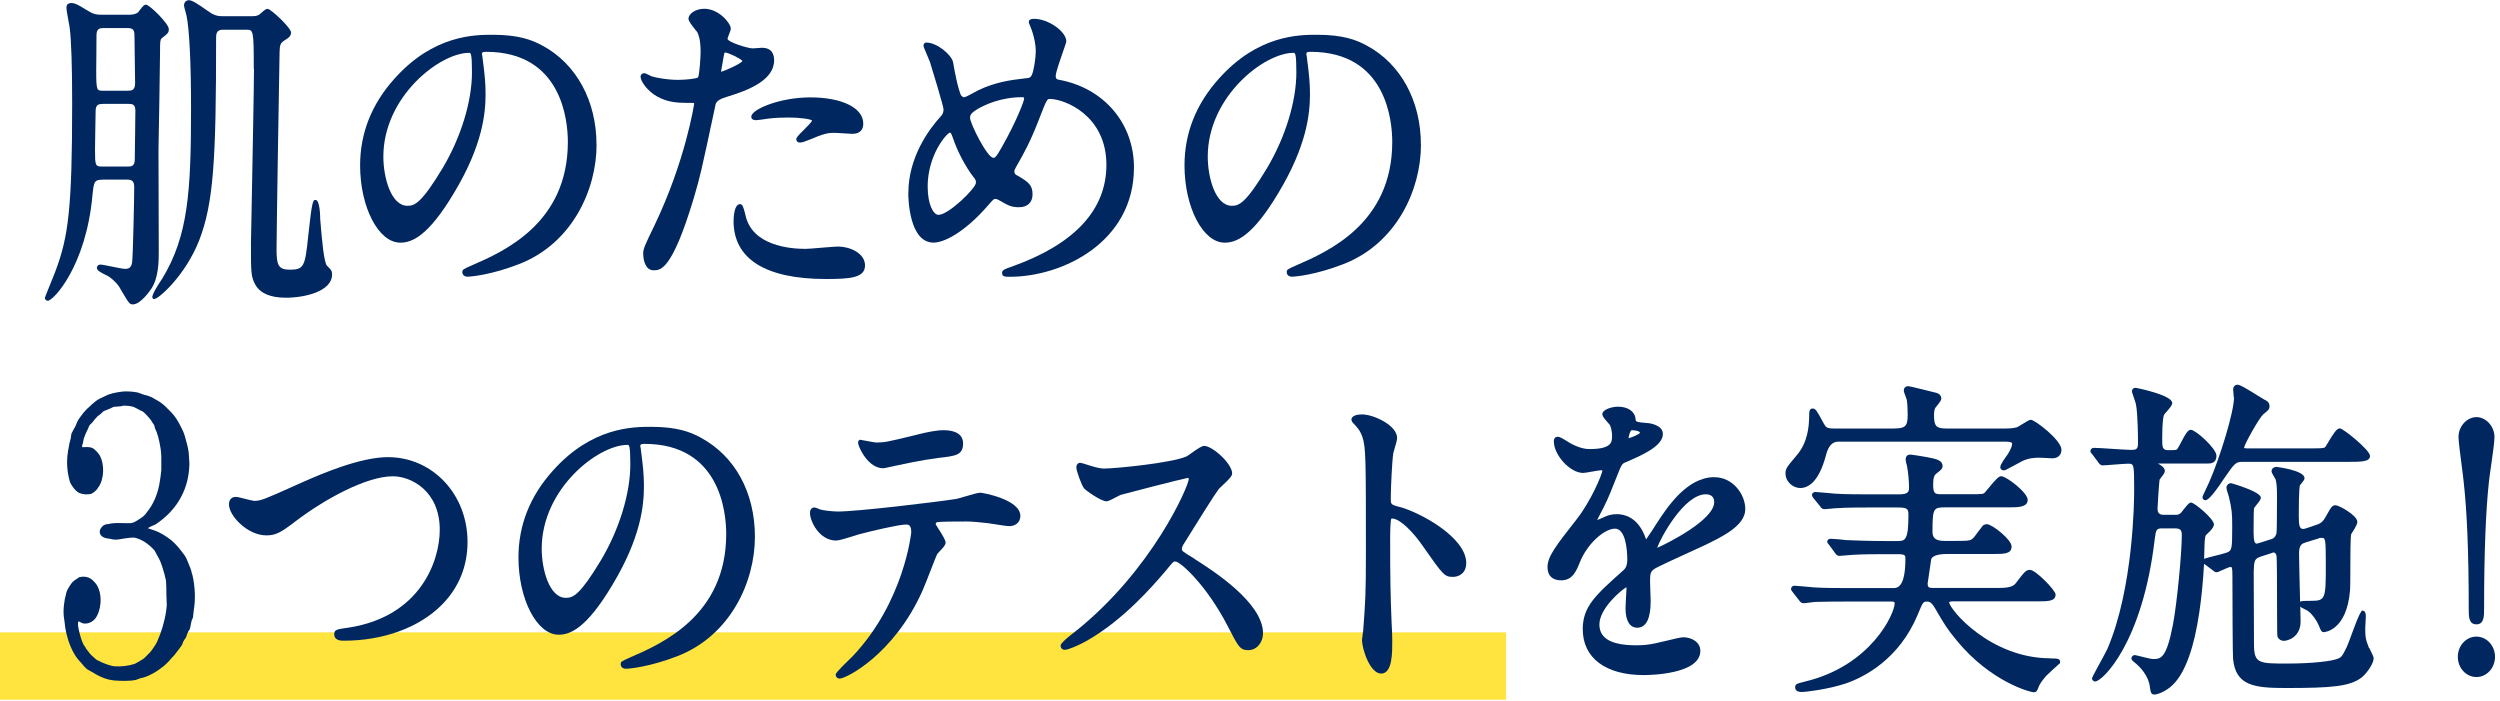 <svg width="371" height="104" viewBox="0 0 371 104" fill="none" xmlns="http://www.w3.org/2000/svg">
<path d="M223.5 93.84H0V103.84H223.5V93.84Z" fill="#FFE33F"/>
<path d="M15.3 26.653H18.9C19.64 26.653 19.92 26.953 19.92 27.763C19.92 29.133 19.74 38.093 19.6 38.983C19.49 39.493 19.33 39.903 18.58 39.903C18.28 39.903 17.17 39.683 16.36 39.513C15.47 39.333 15.09 39.263 14.94 39.263C14.56 39.263 14.38 39.503 14.38 39.743C14.38 40.113 14.79 40.363 15.77 40.843C15.93 40.923 16.05 40.973 16.1 41.003C17.28 41.853 17.71 42.523 17.99 43.083L18.23 43.483C19.12 44.983 19.24 45.173 19.72 45.173C20.82 45.173 22.16 43.283 22.42 42.903C23.56 41.243 23.56 38.683 23.56 37.313V37.173C23.56 35.953 23.55 32.593 23.54 29.313C23.53 26.213 23.52 23.203 23.52 22.173C23.56 19.993 23.75 9.743 23.75 7.713C23.75 6.323 23.76 5.913 23.98 5.693C24.95 4.933 25.05 4.853 25.05 4.293C25.05 3.533 22.2 0.693 21.66 0.693C21.38 0.693 21.16 0.953 20.72 1.533C20.61 1.673 20.52 1.803 20.48 1.843C20.08 2.123 19.67 2.183 19.18 2.183H15.06C14.56 2.183 13.99 2.183 13.19 1.683L12.63 1.353C11.55 0.693 11.14 0.453 10.59 0.453C9.98 0.453 9.86 0.823 9.86 1.133C9.86 1.443 10.01 2.253 10.19 3.273C10.27 3.693 10.34 4.053 10.35 4.203C10.58 5.973 10.71 9.913 10.71 15.293C10.71 31.063 10.13 35.153 8.25 40.183C8.12 40.553 7.59 41.843 7.21 42.783C6.843 43.676 6.66 44.15 6.66 44.203C6.66 44.433 6.85 44.633 7.08 44.633C7.96 44.633 12.76 39.433 13.71 29.073C13.93 26.933 13.96 26.663 15.31 26.663L15.3 26.653ZM19.04 13.463H15.3C14.36 13.463 14.28 13.463 14.28 10.473C14.28 10.113 14.29 9.073 14.3 7.993C14.31 6.843 14.32 5.663 14.32 5.223C14.32 4.253 14.8 4.163 15.34 4.163H18.94C19.92 4.163 19.96 4.623 19.96 5.563C19.96 6.013 19.98 7.353 20 8.743C20.02 10.233 20.05 11.783 20.05 12.343C20.05 13.453 19.46 13.453 19.03 13.453L19.04 13.463ZM15.25 15.413H19.03C19.65 15.413 20.09 15.483 20.09 16.423C20.09 16.933 20.07 18.393 20.05 19.893C20.03 21.463 20 23.073 20 23.653C20 24.713 19.43 24.713 18.98 24.713H15.16C14.15 24.713 14.1 24.573 14.1 22.223C14.1 21.813 14.12 20.633 14.14 19.433C14.16 18.193 14.19 16.933 14.19 16.483C14.19 15.503 14.67 15.423 15.25 15.423V15.413Z" fill="#002760"/>
<path d="M37.69 10.181C37.69 12.791 37.49 22.771 37.37 29.371C37.3 32.951 37.24 35.771 37.24 36.171C37.24 40.501 37.24 41.061 37.91 42.281C38.64 43.541 40.15 44.181 42.43 44.181C45.19 44.181 49.28 43.261 49.28 40.731C49.28 40.191 49.13 40.031 48.68 39.591L48.54 39.451C48.06 39.001 47.76 35.391 47.54 32.751L47.52 32.571C47.52 32.271 47.5 29.671 46.83 29.671C46.46 29.671 46.31 29.671 45.74 35.021C45.28 39.451 45.14 40.021 43.05 40.021C41.29 40.021 41.04 39.361 41.04 36.941C41.04 34.721 41.44 9.731 41.49 7.721C41.53 6.751 41.55 6.421 42.22 5.991C42.87 5.611 43.19 5.331 43.19 4.811C43.19 4.131 40.19 1.311 39.71 1.311C39.49 1.311 39.25 1.481 38.66 2.011C38.58 2.091 38.51 2.141 38.49 2.161C38.12 2.401 37.74 2.401 37.41 2.401H33.04C32.55 2.401 32.14 2.401 31.4 2.001C31.28 1.931 31.01 1.751 30.69 1.521C29.28 0.531 28.48 0.031 28.05 0.031C27.62 0.031 27.31 0.331 27.31 0.811C27.31 0.961 27.38 1.231 27.54 1.791C27.6 2.011 27.66 2.221 27.68 2.321C28.1 4.311 28.35 9.301 28.35 16.011C28.35 28.451 27.93 35.001 24.09 41.321C23.81 41.731 22.42 43.811 22.62 44.181L22.72 44.361H22.92C23.54 44.361 27.47 40.921 29.53 35.741C31.72 30.131 32.07 23.621 32.07 5.571C32.07 4.881 32.24 4.411 33.09 4.411H36.55C37.6 4.411 37.66 4.411 37.66 10.221L37.69 10.181Z" fill="#002760"/>
<path d="M88.52 21.47C88.52 14.97 85.53 9.48 80.52 6.78C78.98 5.94 77.02 5.16 73.12 5.16C70.49 5.16 64.33 5.16 58.52 11.7C55.15 15.45 53.44 19.77 53.44 24.54C53.44 30.76 56.17 36.01 59.4 36.01C61.06 36.01 63.48 35.17 67.38 28.62C71.58 21.64 72.06 16.9 72.06 13.95C72.06 12.2 71.89 10.85 71.73 9.55C71.69 9.22 71.65 8.89 71.61 8.6C71.61 8.45 71.58 8.32 71.55 8.21C71.54 8.15 71.52 8.08 71.52 8.05C71.52 7.85 71.52 7.69 72.14 7.69C83.4 7.69 84.27 17.93 84.27 21.07C84.27 33.2 74.65 37.37 70.02 39.38C68.77 39.93 68.61 40 68.61 40.38C68.61 40.79 68.92 41.06 69.39 41.06C69.98 41.06 73.02 40.75 76.98 39.21C84.96 36.14 88.53 28.09 88.53 21.48L88.52 21.47ZM70.04 10.73C70.04 15.05 68.41 20.37 65.68 24.96C62.55 30.14 61.55 30.54 60.47 30.54C58 30.54 56.89 26.28 56.89 23.25C56.89 14.35 65.26 7.84 69.61 7.84C69.85 7.84 70.04 7.84 70.04 10.73Z" fill="#002760"/>
<path d="M97.551 14.331C99.011 15.161 100.541 15.261 101.721 15.261C102.391 15.261 102.921 15.261 103.001 15.301C103.001 15.301 103.011 15.331 103.011 15.391C103.011 15.471 101.741 23.831 97.1 33.501C95.71 36.361 95.451 36.921 95.451 37.601C95.451 38.761 95.85 40.111 97.001 40.111C98.02 40.111 99.721 40.111 102.901 29.581L102.991 29.271C103.861 26.321 103.971 25.941 106.191 15.501C106.284 15.041 106.837 14.664 107.851 14.371C111.121 13.391 114.881 11.881 114.881 8.951C114.881 8.101 114.571 7.091 113.071 7.091C112.951 7.091 112.601 7.121 112.281 7.141C112.011 7.161 111.761 7.181 111.681 7.181C111.031 7.181 107.961 6.261 107.961 5.741C107.961 5.651 108.101 5.331 108.181 5.111C108.351 4.681 108.451 4.431 108.451 4.251C108.451 3.441 106.661 1.301 104.521 1.301C103.171 1.301 102.171 2.081 102.171 2.771C102.171 3.101 102.551 3.621 103.281 4.531C103.381 4.651 103.451 4.741 103.471 4.761C103.661 5.101 103.971 5.931 103.971 7.671C103.971 8.431 103.801 11.161 103.581 11.491C103.351 11.681 101.751 11.851 100.611 11.851C99.081 11.851 97.321 11.541 96.691 11.321C96.631 11.301 96.501 11.231 96.361 11.161C95.951 10.951 95.74 10.861 95.57 10.861C95.361 10.861 95.061 11.041 95.061 11.391C95.061 12.031 96.04 13.511 97.57 14.351L97.551 14.331ZM107.011 10.661C107.011 10.591 107.031 10.511 107.031 10.441C107.161 9.771 107.211 9.421 107.271 9.071C107.311 8.811 107.361 8.531 107.441 8.111C107.491 7.841 107.541 7.791 107.611 7.791C108.021 7.791 109.891 8.671 110.191 9.051C109.891 9.481 107.731 10.441 107.011 10.661Z" fill="#002760"/>
<path d="M111.6 16.983C111.44 17.243 111.49 17.453 111.54 17.543C111.66 17.803 112 17.833 112.25 17.833C112.47 17.833 113.55 17.673 113.78 17.633C114.96 17.463 116.29 17.443 116.97 17.443C118.96 17.443 120.36 17.703 120.51 17.883C120.46 18.113 119.67 18.903 119.24 19.323C118.39 20.173 118.17 20.413 118.17 20.673C118.17 20.753 118.2 21.153 118.73 21.153C119.07 21.153 119.44 21.003 120.33 20.653L120.75 20.483C122.53 19.713 123.16 19.713 123.95 19.713C124.12 19.713 124.62 19.753 125.12 19.783C125.68 19.823 126.25 19.863 126.47 19.863C127.82 19.863 128.11 19.033 128.11 18.343C128.11 16.013 124.96 14.453 120.26 14.453C116.01 14.453 112.23 15.973 111.61 16.983H111.6Z" fill="#002760"/>
<path d="M124.44 36.583C124.07 36.583 123.08 36.663 122.02 36.753C120.98 36.843 119.91 36.933 119.53 36.933C117.18 36.933 111.61 36.443 110.63 31.943L110.59 31.773C110.31 30.653 110.17 30.293 109.82 30.293C108.89 30.293 108.86 32.543 108.86 32.803C108.86 38.423 113.6 41.403 122.55 41.403C126.07 41.403 128.37 41.263 128.37 39.393C128.37 37.523 126.02 36.593 124.44 36.593V36.583Z" fill="#002760"/>
<path d="M134.79 28.643C134.79 29.393 134.9 36.003 138.54 36.003C140.07 36.003 143.11 34.543 146.66 30.443C147.46 29.523 147.47 29.523 147.76 29.523C147.9 29.523 147.91 29.523 148.31 29.743L148.54 29.863C149.59 30.493 150.13 30.753 151.23 30.753C152.48 30.753 153.23 30.033 153.23 28.843C153.23 27.483 152.63 27.003 151.02 26.073C150.72 25.933 150.53 25.813 150.53 25.433C150.53 25.313 150.55 25.223 150.75 24.843C152.06 22.533 152.85 21.143 154.16 17.783L154.28 17.473C155.3 14.843 155.38 14.683 155.79 14.683C157.94 14.683 164.19 17.083 164.19 24.453C164.19 31.143 159.49 36.213 150.24 39.533C149.08 39.923 148.71 40.073 148.71 40.493C148.71 41.073 149.13 41.073 149.9 41.073C157.53 41.073 168.28 36.043 168.28 24.853C168.28 18.323 163.85 13.103 157.24 11.853C156.89 11.803 156.67 11.743 156.67 11.243C156.67 10.743 157.43 8.583 157.83 7.433C158.2 6.383 158.24 6.253 158.24 6.143C158.24 4.673 155.56 2.793 153.45 2.793C152.81 2.793 152.67 3.053 152.67 3.273C152.67 3.383 152.72 3.493 152.79 3.653C153.62 5.563 153.71 7.073 153.71 7.633C153.71 8.603 153.4 10.613 153.11 11.153C152.95 11.483 152.71 11.613 152.24 11.613C149.84 11.883 147.64 12.203 145.12 13.423C145.04 13.463 144.87 13.553 144.66 13.673C144.29 13.873 143.32 14.413 143.1 14.433C142.87 14.433 142.67 14.253 142.58 14.063C142.56 14.023 142.1 13.103 141.44 9.253C141.22 8.113 139.02 6.313 137.47 6.313C137.31 6.313 137.05 6.413 137.05 6.793C137.05 6.913 137.1 7.063 137.6 8.223C137.78 8.653 137.96 9.053 138.01 9.213C138.33 10.203 139.99 15.723 140.02 16.193C140.02 16.663 139.9 16.973 139.61 17.263C137.81 19.243 134.8 23.353 134.8 28.673L134.79 28.643ZM137.66 27.753C137.66 23.003 140.44 19.823 140.97 19.673C141.15 19.673 141.34 20.253 141.47 20.633C141.99 22.193 143.18 24.663 144.58 26.423C144.77 26.683 144.83 26.763 144.83 27.113C144.83 27.913 140.79 31.883 139.27 31.883C138.5 31.883 137.67 30.303 137.67 27.763L137.66 27.753ZM143.96 17.463C143.96 16.973 144.23 16.723 145.01 16.213C146.15 15.543 148.54 14.423 151.68 14.423C151.92 14.423 151.98 14.453 151.98 14.673C151.94 15.013 151.02 17.663 148.69 21.803C147.78 23.413 147.66 23.413 147.4 23.413C146.51 23.413 143.95 18.313 143.95 17.453L143.96 17.463Z" fill="#002760"/>
<path d="M210.86 21.47C210.86 14.97 207.87 9.48 202.86 6.78C201.32 5.94 199.36 5.16 195.46 5.16C192.83 5.16 186.67 5.16 180.86 11.7C177.49 15.45 175.78 19.77 175.78 24.54C175.78 30.76 178.51 36.01 181.74 36.01C183.4 36.01 185.82 35.17 189.72 28.62C193.92 21.64 194.4 16.9 194.4 13.95C194.4 12.2 194.23 10.85 194.07 9.55C194.03 9.22 193.99 8.89 193.95 8.6C193.95 8.45 193.92 8.32 193.89 8.21C193.88 8.15 193.86 8.08 193.86 8.05C193.86 7.85 193.86 7.69 194.48 7.69C205.74 7.69 206.61 17.93 206.61 21.07C206.61 33.2 196.99 37.37 192.36 39.38C191.11 39.93 190.95 40 190.95 40.38C190.95 40.79 191.26 41.06 191.73 41.06C192.32 41.06 195.36 40.75 199.32 39.21C207.3 36.14 210.87 28.09 210.87 21.48L210.86 21.47ZM192.38 10.73C192.38 15.05 190.75 20.37 188.02 24.96C184.89 30.14 183.89 30.54 182.81 30.54C180.34 30.54 179.23 26.28 179.23 23.25C179.23 14.35 187.6 7.84 191.95 7.84C192.19 7.84 192.38 7.84 192.38 10.73Z" fill="#002760"/>
<path d="M28.42 84.821C28.31 84.461 28.19 84.091 28.03 83.771L27.96 83.591C27.8 83.181 27.62 82.711 27.34 82.341L27.28 82.261C26.72 81.511 26.18 80.811 25.41 80.161C24.68 79.611 23.87 79.041 22.87 78.701C22.71 78.631 22.54 78.581 22.37 78.531C22.21 78.481 22.06 78.441 21.92 78.381C22.17 78.211 22.46 78.091 22.77 77.961L23.11 77.811C24.82 76.651 26.06 75.311 26.9 73.701C27.68 72.201 28.05 70.711 28.11 68.851C28.11 68.681 28.09 68.511 28.08 68.341C28.07 68.191 28.05 68.041 28.05 67.891C28.05 66.951 27.81 66.071 27.57 65.241C27.44 64.671 27.25 64.131 27.02 63.691C26.67 62.981 26.3 62.241 25.81 61.641C25.55 61.311 25.29 61.061 25.05 60.821C24.89 60.661 24.73 60.511 24.55 60.321C24.07 59.861 23.64 59.581 23.02 59.241L22.85 59.141C22.64 59.021 22.41 58.881 22.24 58.841C21.92 58.701 21.6 58.631 21.36 58.581C21.21 58.511 21.05 58.461 20.9 58.411C20.76 58.371 20.63 58.321 20.42 58.241C19.72 58.101 18.7 58.041 18.15 58.111C17.14 58.251 16.32 58.391 15.6 58.781L15.37 58.891C15.06 59.031 14.81 59.151 14.5 59.321C14.17 59.541 13.91 59.761 13.56 60.081C13.45 60.201 13.31 60.321 13.18 60.441C12.97 60.621 12.76 60.801 12.58 61.041C12.45 61.151 12.36 61.281 12.27 61.411C12.22 61.491 12.17 61.561 12.06 61.681C12.01 61.771 11.94 61.861 11.87 61.941C11.79 62.051 11.71 62.151 11.66 62.241C11.52 62.441 11.43 62.681 11.32 62.941C11.27 63.061 11.22 63.191 11.17 63.301L10.98 63.631C10.84 63.871 10.71 64.111 10.61 64.331C10.57 64.451 10.56 64.591 10.54 64.741C10.53 64.841 10.51 64.951 10.5 65.041C10.35 65.551 10.25 65.981 10.19 66.421C10.19 66.511 10.17 66.591 10.14 66.691C10.11 66.811 10.07 66.961 10.08 67.071C9.84 68.521 9.95 70.101 10.4 71.581C10.66 72.091 11.04 72.731 11.74 73.151C12.29 73.381 13.01 73.441 13.6 73.261C14.02 73.031 14.41 72.661 14.58 72.331C15.47 71.141 15.56 68.901 14.76 67.511C14.57 67.231 14.25 66.881 14 66.671C13.58 66.331 13.11 66.331 12.61 66.351C12.48 66.351 12.33 66.351 12.19 66.351C12.17 66.171 12.2 66.011 12.28 65.841L12.31 65.751C12.36 65.421 12.41 65.101 12.54 64.811C12.58 64.651 12.68 64.431 12.77 64.241L12.85 64.061C12.98 63.831 13.07 63.601 13.16 63.391L13.25 63.171C13.31 63.081 13.42 62.961 13.54 62.851C13.61 62.781 13.68 62.711 13.77 62.611C13.93 62.371 14.1 62.181 14.3 61.971C14.41 61.811 14.55 61.711 14.69 61.621L14.82 61.531C14.94 61.431 15.05 61.321 15.16 61.221C15.25 61.141 15.33 61.061 15.4 61.001C15.64 60.931 15.92 60.801 16.15 60.701C16.29 60.661 16.42 60.601 16.54 60.531C16.66 60.471 16.78 60.411 16.91 60.371C17.08 60.321 17.39 60.371 17.58 60.321C17.79 60.321 18.06 60.281 18.38 60.191C18.79 60.191 19.42 60.261 19.77 60.371C19.88 60.401 20.02 60.481 20.18 60.561C20.3 60.621 20.42 60.691 20.5 60.721C20.65 60.821 20.79 60.891 20.94 60.951C21.08 61.011 21.2 61.071 21.31 61.161C21.46 61.271 21.7 61.541 21.85 61.701C22.2 62.081 22.41 62.311 22.62 62.721L22.67 62.791C22.76 62.891 22.86 63.051 22.91 63.161C22.92 63.191 22.93 63.251 22.94 63.311C22.96 63.401 22.98 63.511 23.03 63.621C23.37 64.311 23.61 65.201 23.82 66.491C23.96 67.291 23.95 68.221 23.94 69.121V69.761C23.88 70.461 23.76 71.171 23.65 71.851C23.33 73.501 22.74 74.841 21.83 75.971C21.5 76.451 21.3 76.621 20.87 76.911L20.64 77.061C20.28 77.301 19.83 77.591 19.44 77.631C19.07 77.651 18.67 77.641 18.27 77.631C17.53 77.611 16.76 77.591 16.12 77.761C15.9 77.761 15.61 77.831 15.48 77.911C15.19 78.021 14.8 78.511 14.8 78.861C14.8 79.781 15.76 79.891 16.29 79.951C16.61 80.021 16.91 80.091 17.12 80.091C17.41 80.091 17.73 80.031 18.03 79.981C18.19 79.951 18.35 79.921 18.51 79.901C18.85 79.851 19.49 79.771 19.87 79.771C20.52 79.891 20.95 80.131 21.39 80.371C22.07 80.811 22.45 81.171 22.92 81.671C23.01 81.831 23.1 82.001 23.19 82.161C23.45 82.621 23.72 83.101 23.89 83.571C24.05 83.961 24.15 84.331 24.26 84.721C24.31 84.881 24.35 85.051 24.4 85.181C24.43 85.351 24.48 85.521 24.52 85.691C24.56 85.841 24.6 85.991 24.63 86.111C24.69 86.811 24.69 87.521 24.69 88.211C24.69 88.471 24.7 88.751 24.72 89.031C24.73 89.301 24.75 89.571 24.75 89.801C24.7 90.671 24.5 91.741 24.12 93.071C23.9 93.801 23.61 94.561 23.32 95.221C23.17 95.551 23.02 95.771 22.84 96.021C22.76 96.141 22.67 96.261 22.58 96.401C22.48 96.571 22.3 96.761 22.23 96.841C22.08 96.971 21.95 97.121 21.81 97.261C21.62 97.461 21.45 97.651 21.28 97.771C20.88 98.021 20.36 98.341 20.01 98.511C19.05 98.821 18.05 98.941 17.04 98.881C16.33 98.821 15.48 98.451 14.98 98.241C14.86 98.151 14.72 98.091 14.59 98.041C14.49 98.001 14.39 97.961 14.34 97.921C14.25 97.861 14.17 97.781 14.07 97.691C13.98 97.601 13.88 97.511 13.77 97.421C13.44 97.151 13.23 96.871 13 96.551C12.93 96.451 12.85 96.351 12.81 96.311C12.72 96.121 12.61 95.961 12.51 95.821C12.46 95.751 12.42 95.691 12.39 95.651C12.1 95.071 11.86 94.201 11.72 93.611L11.69 93.451C11.6 93.021 11.51 92.581 11.63 92.191C11.7 92.211 11.79 92.251 11.91 92.321C12.05 92.401 12.21 92.491 12.42 92.531C13.21 92.611 13.78 92.201 14.11 91.831C14.99 90.721 15.29 88.341 14.37 86.821C14.1 86.381 13.45 85.721 12.91 85.651C12.65 85.551 12.16 85.571 11.92 85.631C11.74 85.631 11.61 85.741 11.52 85.821C11.48 85.851 11.43 85.901 11.34 85.941C10.8 86.271 10.68 86.451 10.39 86.881L10.28 87.051C10.23 87.151 10.17 87.241 10.12 87.331C10.04 87.461 9.96 87.591 9.92 87.721C9.85 87.911 9.8 88.141 9.75 88.371C9.71 88.551 9.67 88.731 9.61 88.941C9.5 89.611 9.43 90.161 9.43 90.861C9.43 91.311 9.49 91.711 9.55 92.071C9.57 92.201 9.59 92.321 9.6 92.431C9.66 93.091 9.78 93.761 9.96 94.411C10.2 95.401 10.68 96.531 11.17 97.281C11.48 97.761 11.8 98.111 12.14 98.481C12.22 98.571 12.29 98.651 12.36 98.741C12.5 98.911 12.63 99.061 12.73 99.131C12.91 99.331 13.16 99.461 13.38 99.571L13.51 99.641C14.44 100.211 15.54 100.841 16.94 100.981C17.46 101.021 17.99 101.041 18.51 101.041C19.09 101.041 19.65 101.001 20.15 100.901C20.28 100.861 20.41 100.811 20.54 100.761C20.64 100.721 20.75 100.671 20.83 100.651C21.61 100.511 22.18 100.221 22.74 99.911C23.85 99.301 24.81 98.491 25.49 97.621C25.81 97.341 26.06 97.001 26.28 96.691C26.45 96.501 26.62 96.261 26.78 96.031C26.86 95.921 26.93 95.811 27.01 95.701L27.06 95.601C27.11 95.421 27.16 95.261 27.26 95.101C27.31 95.011 27.37 94.941 27.42 94.861C27.48 94.771 27.55 94.691 27.61 94.581L27.68 94.381C27.72 94.231 27.77 94.051 27.88 93.861C27.92 93.731 28.01 93.571 28.1 93.471L28.17 93.341C28.23 93.141 28.28 92.901 28.32 92.661C28.36 92.451 28.4 92.231 28.44 92.091L28.64 91.631C28.67 91.461 28.69 91.271 28.7 91.081C28.71 90.911 28.73 90.751 28.75 90.601C29.03 88.991 28.96 87.041 28.56 85.351C28.51 85.201 28.46 85.051 28.42 84.901V84.821Z" fill="#002760"/>
<path d="M57.571 67.84C53.401 67.84 47.59 70.38 45.12 71.46L43.821 72.04C39.291 74.07 38.711 74.33 37.73 74.33C37.571 74.33 36.95 74.17 36.501 74.06C35.73 73.86 35.24 73.74 34.98 73.74C34.49 73.74 33.98 74.03 33.98 74.86C33.98 76.54 36.721 79.45 39.531 79.45C40.861 79.45 41.63 79.08 43.87 77.35C48.24 74.03 54.401 70.68 58.3 70.68C60.99 70.68 65.26 72.83 65.26 78.62C65.26 83.23 62.41 91.48 51.73 93.14L51.431 93.18C49.99 93.39 49.6 93.45 49.6 94.11C49.6 95.08 50.62 95.08 51.011 95.08C56.891 95.08 62.2 93.14 65.561 89.76C68.081 87.23 69.4 83.99 69.38 80.4C69.38 73.36 64.191 67.84 57.571 67.84Z" fill="#002760"/>
<path d="M104.02 64.96C102.48 64.12 100.52 63.34 96.62 63.34C93.99 63.34 87.83 63.34 82.02 69.88C78.65 73.63 76.94 77.95 76.94 82.72C76.94 88.94 79.67 94.19 82.9 94.19C84.56 94.19 86.98 93.35 90.88 86.8C95.08 79.82 95.56 75.08 95.56 72.13C95.56 70.38 95.39 69.03 95.23 67.73C95.19 67.4 95.15 67.07 95.11 66.78C95.11 66.63 95.08 66.5 95.05 66.39C95.04 66.33 95.02 66.26 95.02 66.23C95.02 66.03 95.02 65.87 95.64 65.87C106.9 65.87 107.77 76.11 107.77 79.25C107.77 91.38 98.15 95.55 93.52 97.56C92.27 98.11 92.11 98.18 92.11 98.56C92.11 98.97 92.42 99.24 92.89 99.24C93.48 99.24 96.51 98.93 100.48 97.39C108.46 94.32 112.03 86.27 112.03 79.66C112.03 73.05 109.04 67.67 104.03 64.97L104.02 64.96ZM93.54 68.91C93.54 73.23 91.91 78.55 89.18 83.14C86.06 88.32 85.05 88.72 83.97 88.72C81.5 88.72 80.39 84.46 80.39 81.43C80.39 72.53 88.76 66.02 93.11 66.02C93.35 66.02 93.54 66.02 93.54 68.91Z" fill="#002760"/>
<path d="M145.42 73.129C145.09 73.129 144.33 73.349 143.19 73.689C142.67 73.849 142.17 73.989 141.99 74.029C138.82 74.529 127.21 75.909 124.36 75.909C123.6 75.909 122.21 75.759 121.68 75.599C121.63 75.569 121.05 75.309 120.85 75.309C120.54 75.309 120.2 75.529 120.2 76.129C120.2 77.319 121.56 80.219 124.09 80.219C124.47 80.219 125.49 79.919 127.01 79.439L127.41 79.309C129.33 78.799 133.37 77.839 134.48 77.839C134.93 77.839 135.23 78.039 135.23 78.989C135.23 79.079 134.17 89.349 126.51 97.409C124.02 99.799 124.02 99.989 124.02 100.119C124.02 100.459 124.27 100.699 124.62 100.699C125.57 100.699 132.62 97.139 136.84 87.789C137.06 87.329 137.66 85.799 138.18 84.459C138.56 83.479 139 82.359 139.08 82.219C139.12 82.159 139.3 81.959 139.44 81.819C140 81.239 140.33 80.859 140.33 80.529C140.33 80.199 139.94 79.509 139.16 78.299C139.01 78.069 138.89 77.889 138.87 77.839C138.83 77.719 138.89 77.589 139.01 77.509C139.37 77.389 142.21 77.389 143.43 77.389C144.28 77.389 145.37 77.509 146.24 77.599L146.59 77.639C146.74 77.659 147.1 77.719 147.53 77.779C148.6 77.949 149.45 78.079 149.78 78.079C150.59 78.079 151.42 77.609 151.42 76.559C151.42 74.119 145.81 73.109 145.42 73.109V73.129Z" fill="#002760"/>
<path d="M127.65 65.25L127.56 65.29C127.43 65.35 127.29 65.49 127.36 65.85C127.51 66.59 128.89 69.49 131.07 69.49C131.15 69.49 131.37 69.46 133.12 69.07L133.26 69.04C133.61 68.96 136.79 68.27 139.21 67.96C141.84 67.67 142.92 67.54 142.92 65.8C142.92 64.53 141.89 63.84 140.02 63.84C138.94 63.84 137.42 64.17 136.34 64.44L135.37 64.68C131.74 65.56 131.28 65.67 130.03 65.67C129.9 65.67 129.21 65.55 127.98 65.32L127.65 65.26V65.25Z" fill="#002760"/>
<path d="M177.371 82.992L177.211 82.892C175.391 81.792 175.391 81.732 175.391 81.492C175.391 81.172 175.551 80.882 175.701 80.682C175.851 80.432 176.141 79.972 176.501 79.392C177.781 77.332 180.161 73.502 180.851 72.592C180.921 72.502 181.161 72.282 181.391 72.062C182.421 71.102 182.851 70.642 182.851 70.262C182.851 68.812 179.941 66.172 178.691 66.172C178.381 66.172 177.881 66.482 176.821 67.232C176.511 67.452 176.191 67.682 176.081 67.732C173.841 68.722 165.481 69.532 163.881 69.532C163.481 69.532 162.981 69.492 161.611 69.052C161.611 69.052 160.471 68.682 160.331 68.682C160.111 68.682 159.731 68.772 159.731 69.412C159.731 69.832 160.511 72.082 160.901 72.502C161.151 72.782 163.361 74.392 164.201 74.392C164.451 74.392 164.851 74.192 165.651 73.772C165.921 73.632 166.231 73.462 166.341 73.432C166.691 73.312 175.641 71.012 176.221 70.932C176.381 70.932 176.411 70.992 176.421 71.032C176.421 72.112 170.991 84.612 159.591 93.702C159.571 93.722 157.391 95.322 157.391 95.802C157.391 96.102 157.561 96.432 158.041 96.432C158.521 96.432 159.911 95.822 160.991 95.252C166.621 92.162 171.151 86.862 172.851 84.872L173.101 84.582C174.081 83.362 174.141 83.322 174.421 83.322C175.121 83.322 178.981 86.712 182.181 92.892C183.781 96.012 184.021 96.482 185.261 96.482C186.501 96.482 187.431 95.332 187.431 93.972C187.431 89.392 179.841 84.582 177.351 83.002L177.371 82.992Z" fill="#002760"/>
<path d="M207.63 75.22C206.39 74.89 206.39 74.82 206.39 73.96C206.39 72.69 206.57 68.34 206.78 67.17L206.81 67.07C207.18 65.87 207.33 65.26 207.33 65C207.33 63.12 203.85 61.5 202.14 61.5C201.68 61.5 200.62 61.57 200.55 62.24V62.33L200.67 62.61L200.73 62.7C201.43 63.43 201.85 63.88 202.18 64.85C202.7 66.38 202.7 68.17 202.7 82.07C202.7 88.02 202.62 89.35 202.3 93.55C202.3 93.64 202.26 93.93 202.21 94.22C202.15 94.62 202.12 94.87 202.12 94.98C202.12 96.22 203.27 99.96 204.97 99.96C206.67 99.96 206.61 96.69 206.61 95.13C206.61 94.38 206.57 93.15 206.52 92.59C206.34 88.23 206.3 85.58 206.3 80.28C206.3 79.43 206.3 77.18 206.49 76.95C206.51 76.95 206.56 76.95 206.6 76.95C207.74 76.95 209.73 78.97 211.13 81.01C214.17 85.35 214.35 85.61 215.64 85.61C216.36 85.61 217.59 85.18 217.59 83.55C217.59 79.71 210.6 75.96 207.62 75.21L207.63 75.22Z" fill="#002760"/>
<path d="M254.4 70.812C250.32 70.812 247.39 75.302 245.79 77.762C245.59 78.112 244.72 79.432 244.28 80.042C244.22 79.892 244.15 79.702 244.09 79.532C242.97 76.722 241.02 76.302 239.96 76.302C239.27 76.302 238.63 76.442 238.06 76.732C237.76 76.872 237.3 77.072 237.02 77.172C237.05 77.102 237.1 77.012 237.16 76.882L237.24 76.732C238.41 74.492 238.6 74.092 239.68 71.352C240.66 68.862 240.67 68.852 241.21 68.612L241.31 68.572C243.61 67.582 246.77 66.222 246.77 64.402C246.77 63.072 244.81 62.782 244.44 62.782C242.75 62.642 242.74 62.572 242.72 62.192C242.63 61.072 241.6 60.352 240.1 60.352C239.29 60.352 237.79 60.732 237.79 61.472C237.79 61.762 238.04 62.072 238.57 62.672C238.7 62.812 238.87 63.012 238.9 63.052C239.21 63.692 239.23 64.492 239.23 64.642C239.23 65.582 239.23 66.642 235.87 66.642C234.77 66.642 233.64 66.112 233.06 65.792C232.99 65.752 232.87 65.672 232.72 65.582C231.87 65.052 231.45 64.812 231.19 64.812C230.97 64.812 230.59 64.902 230.59 65.492C230.59 67.552 233.02 70.182 234.92 70.182C235.13 70.182 235.57 70.112 236.27 69.982C236.81 69.892 237.42 69.782 237.62 69.782C237.72 69.782 237.78 69.812 237.79 69.802C237.79 70.372 236.06 74.402 234.04 76.972L233.89 77.172C230.89 81.002 229.65 82.582 229.65 84.162C229.65 85.432 230.37 86.122 231.69 86.122C233.37 86.122 233.93 84.722 234.43 83.492C235.57 80.612 238.13 78.452 239.66 78.452C241.19 78.452 241.49 81.382 241.49 83.122C241.49 83.782 241.3 84.282 240.93 84.612C236.78 88.312 234.88 89.992 234.88 93.372C234.88 97.642 238.27 100.182 243.94 100.182C244.8 100.182 252.33 100.082 252.33 96.582C252.33 95.272 251.02 94.572 249.79 94.572C249.42 94.572 248.43 94.812 247.07 95.142C246.45 95.292 245.87 95.432 245.63 95.472C244.71 95.672 243.86 95.762 242.82 95.762C239.14 95.762 237.35 94.752 237.35 92.672C237.35 90.282 240.62 87.532 241.36 87.142C241.37 87.222 241.37 87.332 241.37 87.372L241.35 87.752C241.31 88.452 241.23 89.922 241.23 90.302C241.23 92.112 241.86 93.152 242.96 93.152C244.28 93.152 244.96 91.822 244.96 89.212C244.96 88.992 244.94 88.352 244.91 87.712C244.89 87.082 244.87 86.462 244.87 86.242C244.87 85.222 244.92 84.832 245.49 84.442C246.03 84.082 248.75 82.852 250.54 82.032C251.4 81.642 252.12 81.312 252.46 81.152L252.7 81.042C255.51 79.702 259 78.032 259 75.562C259 73.322 257.13 70.822 254.44 70.822L254.4 70.812ZM253.14 73.352C253.6 73.352 254.39 73.502 254.39 74.512C254.39 77.152 247.48 80.622 245.92 81.302C246.36 79.972 249.87 73.352 253.15 73.352H253.14ZM241.68 65.042C241.7 64.672 241.93 63.842 242.16 63.842C242.66 63.842 243.36 63.982 243.37 64.222C243.26 64.462 242.25 64.862 241.69 65.042H241.68Z" fill="#002760"/>
<path d="M301.4 62.292C301.17 62.292 300.84 62.483 300.08 62.962C299.8 63.133 299.42 63.373 299.33 63.403C298.65 63.593 298.01 63.593 297.26 63.593H288.84C287.24 63.593 287.01 63.153 287.01 61.553C287.01 60.962 287.09 60.722 287.23 60.483C287.26 60.443 287.32 60.362 287.4 60.273C287.88 59.682 288.09 59.383 288.09 59.133C288.09 58.653 287.69 58.322 287.03 58.222L286.69 58.133C283.99 57.453 283.34 57.312 283.17 57.312C282.73 57.312 282.52 57.642 282.52 57.943C282.52 58.102 282.62 58.383 282.82 58.913C282.89 59.102 282.96 59.282 282.97 59.333C283.06 59.852 283.1 60.953 283.1 61.553C283.1 63.292 282.77 63.593 280.87 63.593H272.23C271.08 63.593 270.98 63.432 270.63 62.822C269.6 60.913 269.44 60.623 268.99 60.623C268.48 60.623 268.48 61.133 268.48 61.883V62.002C268.43 63.172 268.33 65.603 266.62 67.582L266.25 68.022C265.16 69.332 264.97 69.562 264.97 70.263C264.97 71.532 266.12 72.422 267.15 72.422C268.31 72.422 269.92 71.573 270.98 67.532L271.01 67.422C271.35 66.169 271.94 65.543 272.78 65.543H297.71C298.303 65.543 298.6 65.646 298.6 65.853C298.6 66.412 298 67.373 297.74 67.713C297.74 67.713 296.84 68.903 296.84 69.323C296.84 69.403 296.87 69.802 297.4 69.802C297.54 69.802 297.67 69.743 298.75 69.153C299.02 69.002 299.26 68.873 299.37 68.823C300.34 68.263 301.04 67.922 302.67 67.922C302.8 67.922 303.16 67.942 303.53 67.963C303.95 67.993 304.39 68.013 304.56 68.013C305.4 68.013 305.92 67.522 305.92 66.743C305.92 65.312 301.97 62.303 301.4 62.303V62.292Z" fill="#002760"/>
<path d="M304.28 97.691C295.34 97.691 289.26 90.401 289.26 89.361C289.29 89.311 289.49 89.241 289.74 89.241H302.34C303.92 89.241 305.05 89.241 305.05 88.221C305.05 87.611 302.1 84.571 301.26 84.571C300.66 84.571 300.48 84.811 299.29 86.351L299.15 86.541C298.62 87.251 297.49 87.251 296.17 87.251H286.81C286.21 87.251 286.06 87.111 286.06 86.611C286.07 86.491 286.26 85.251 286.39 84.341C286.53 83.391 286.58 83.101 286.59 82.991C286.71 82.631 287.23 82.211 289.01 82.211H295.76C297.42 82.211 298.52 82.211 298.52 81.091C298.52 80.071 295.63 77.791 294.86 77.791C294.61 77.791 294.46 77.861 294.34 77.931L294.26 78.001C294.11 78.171 293.23 79.331 293.08 79.551C292.51 80.251 292.46 80.271 290.28 80.271H288.57C287.3 80.271 286.78 79.881 286.78 78.921C286.78 75.291 286.94 75.291 288.84 75.291H298.15C299.44 75.291 300.91 75.291 300.91 74.171C300.91 73.111 297.75 70.671 296.98 70.671C296.61 70.671 296.16 71.141 295.09 72.451C294.85 72.741 294.65 72.991 294.55 73.091C294.3 73.331 294.2 73.341 292.35 73.341H287.99C287.1 73.341 286.88 73.171 286.88 71.891C286.88 70.811 287.07 70.471 287.43 70.221L287.58 70.101C288.01 69.761 288.28 69.551 288.28 69.171C288.28 68.381 287.45 68.171 286.81 68.011C285.71 67.771 283.73 67.461 283.45 67.461C283.14 67.461 282.8 67.651 282.8 68.191C282.8 68.481 282.98 69.101 282.99 69.101C283.2 70.171 283.3 71.511 283.3 72.301C283.3 72.871 283.3 73.361 281.83 73.361H277.56C276.32 73.361 273.75 73.361 272.33 73.261C271.91 73.221 269.62 73.011 269.41 73.011C269.16 73.011 268.9 73.171 268.9 73.441C268.9 73.591 268.99 73.761 269.06 73.851L270.12 75.151C270.19 75.271 270.37 75.561 270.76 75.561C270.89 75.561 271.27 75.531 271.65 75.491C272.04 75.451 272.44 75.411 272.63 75.411C274.1 75.311 276.28 75.311 277.33 75.311H281.65C283.21 75.311 283.21 75.601 283.21 76.561C283.21 80.131 282.7 80.291 281.65 80.291H279.81C277.51 80.291 274.81 80.191 273.97 80.151C273.63 80.101 272.04 79.951 271.67 79.951C271.42 79.951 271.16 80.111 271.16 80.381C271.16 80.531 271.24 80.641 271.45 80.871L272.39 82.161L272.46 82.241C272.61 82.411 272.73 82.491 273.02 82.491C273.15 82.491 273.53 82.461 273.91 82.421C274.3 82.381 274.7 82.341 274.88 82.341C276.54 82.241 278.3 82.241 279.59 82.241H281.7C282.76 82.241 282.76 82.471 282.76 82.901C282.76 86.821 281.77 87.271 281.02 87.271H274.45C273.21 87.271 270.64 87.271 269.22 87.171C268.8 87.121 266.51 86.921 266.3 86.921C266.01 86.921 265.79 87.131 265.79 87.401L265.82 87.541C265.82 87.541 265.89 87.701 265.95 87.761L267.08 89.211C267.17 89.321 267.34 89.521 267.65 89.521C267.79 89.521 268.09 89.481 268.55 89.421C268.91 89.371 269.35 89.321 269.5 89.321C270.98 89.271 273.16 89.271 274.21 89.271H280.78C281.17 89.271 281.17 89.431 281.17 89.531C281.17 91.021 277.71 98.781 267.87 101.141L267.72 101.181C266.63 101.461 266.4 101.511 266.4 102.011C266.4 102.691 267.19 102.691 267.45 102.691C267.84 102.691 271.15 102.341 273.9 101.431C276.7 100.461 281.81 97.841 284.58 91.241C285.36 89.311 285.42 89.271 285.98 89.271C286.54 89.271 286.82 89.731 287.03 90.061L287.18 90.301C288.46 92.501 288.94 93.331 290.41 95.091C295.37 101.121 301.22 102.731 301.83 102.731C302.23 102.731 302.35 102.421 302.5 102.021C302.67 101.541 303 101.061 303.65 100.301C303.86 100.071 305.13 98.921 305.61 98.491L305.72 98.391V98.241C305.72 97.711 305.29 97.711 304.26 97.711L304.28 97.691Z" fill="#002760"/>
<path d="M351.56 96.161C351.05 94.891 351 94.501 351 93.221C351 93.071 351.02 92.661 351.05 92.281C351.07 91.911 351.09 91.561 351.09 91.441C351.09 90.761 350.81 90.611 350.58 90.611C350.38 90.611 349.946 91.521 349.28 93.341C348.87 94.461 348.4 95.731 348.22 96.091C347.56 97.451 347.44 97.631 346.6 97.851C346.07 98.051 343.54 98.471 339.47 98.471C335.15 98.471 334.49 98.471 334.49 95.531C334.49 94.671 334.48 92.321 334.47 90.021C334.46 87.831 334.45 85.691 334.45 84.871C334.5 83.281 334.54 82.931 335.43 82.621L336.97 82.121C337.32 81.991 337.35 81.991 337.44 81.991C337.68 81.991 337.81 82.341 337.84 82.511C337.89 82.811 337.92 86.161 337.92 91.261C337.92 93.841 337.94 94.341 337.99 94.511C338.16 94.881 338.51 95.101 338.92 95.101C339.45 95.101 341.41 94.611 341.41 92.201C341.41 91.981 341.39 91.131 341.36 90.011C341.51 90.161 341.77 90.291 342.1 90.451C342.24 90.521 342.43 90.611 342.52 90.691C343.07 91.061 343.74 91.961 344.11 92.811C344.41 93.581 344.5 93.811 344.87 93.811C344.9 93.811 348.27 93.641 348.75 87.561C348.78 87.061 348.79 85.891 348.79 84.531C348.79 82.561 348.8 79.591 348.92 79.261C349.83 77.891 349.83 77.571 349.83 77.441C349.83 76.481 347.09 74.981 346.62 74.981C346.1 74.981 345.98 75.201 345.37 76.271L345.16 76.641C344.64 77.601 344.25 77.731 343.5 77.971L342.33 78.371C342.063 78.457 341.886 78.501 341.8 78.501C341.24 78.501 341.14 77.921 341.14 76.601C341.14 72.701 341.27 72.151 341.3 72.041C341.33 71.981 341.46 71.821 341.55 71.711C341.83 71.371 341.99 71.171 341.99 70.961C341.99 69.791 337.88 69.291 337.84 69.291C337.36 69.291 337.1 69.611 337.1 69.921C337.1 70.101 337.21 70.311 337.47 70.741C337.55 70.871 337.67 71.081 337.7 71.151C337.75 71.321 337.91 71.841 337.91 73.481C337.91 77.361 337.87 78.961 337.83 79.141C337.65 79.811 337.29 79.961 336.8 80.091L335.39 80.541C335.02 80.661 334.93 80.671 334.91 80.671C334.61 80.671 334.43 80.381 334.43 78.871C334.43 76.551 334.47 75.551 334.5 75.421C334.53 75.341 334.74 75.091 334.87 74.921C335.32 74.351 335.51 74.101 335.51 73.861C335.51 72.951 331.13 71.701 331.09 71.701C330.68 71.701 330.4 72.051 330.4 72.381C330.4 72.541 330.48 72.801 330.66 73.371C330.71 73.541 330.76 73.681 330.77 73.741C331.21 75.571 331.26 76.231 331.26 78.021C331.26 81.561 331.23 81.711 330.4 82.021C330.18 82.101 329.51 82.271 328.86 82.441C327.84 82.701 327.33 82.831 327.09 82.941C327.12 82.241 327.14 81.561 327.15 80.911C327.19 79.671 327.28 79.471 327.44 79.321C327.49 79.281 328.55 78.401 328.55 77.831C328.55 76.991 325.65 74.581 325.16 74.581C324.89 74.581 324.67 74.821 324.04 75.621L323.86 75.851C323.46 76.401 323.2 76.401 322.69 76.401H321.11C320.34 76.401 320.18 76.021 320.18 75.441C320.18 75.181 320.4 71.671 320.48 71.181C320.51 71.121 320.65 70.931 320.75 70.811C321.07 70.401 321.26 70.141 321.26 69.891C321.26 69.421 320.79 69.121 320.37 68.861C320.33 68.841 320.28 68.811 320.24 68.791H327.55C328.03 68.791 328.92 68.791 328.92 67.621C328.92 66.551 325.82 63.781 325.12 63.781C324.69 63.781 324.34 64.351 323.66 65.661C323.46 66.041 323.19 66.551 323.1 66.641C322.94 66.791 322.92 66.801 321.75 66.801C320.94 66.801 320.87 66.401 320.87 65.251C320.87 62.251 321.07 61.661 321.19 61.501C321.22 61.441 321.4 61.231 321.54 61.081C322.1 60.431 322.36 60.091 322.36 59.811C322.36 58.611 317 57.551 316.94 57.551C316.41 57.551 316.38 57.991 316.38 58.081C316.38 58.171 316.4 58.241 316.62 58.881C316.75 59.261 316.95 59.831 316.97 59.981C317.26 61.431 317.28 65.041 317.28 65.751C317.28 66.681 317.02 66.761 316.22 66.761C315.86 66.761 314.72 66.691 313.63 66.621C312.43 66.541 311.18 66.461 310.73 66.461C310.44 66.461 310.22 66.671 310.22 66.941C310.22 67.121 310.3 67.211 310.51 67.441L311.38 68.601C311.52 68.801 311.69 69.061 312.04 69.061C312.27 69.061 312.97 69.011 313.79 68.941C314.6 68.881 315.51 68.811 315.78 68.811C316.69 68.811 316.71 68.811 316.71 72.791C316.71 74.251 316.6 87.311 312.73 96.311C312.58 96.651 311.81 98.061 311.25 99.081C310.716 100.061 310.45 100.584 310.45 100.651C310.45 100.881 310.64 101.131 310.92 101.131C312 101.131 317.96 95.401 319.76 80.021C319.94 78.591 320 78.411 320.91 78.411H322.8C323.62 78.411 323.78 78.761 323.78 79.371C323.78 82.171 323.08 89.351 322.48 92.621C321.49 97.801 320.64 97.801 319.47 97.801C319.21 97.801 317.75 97.431 317.27 97.311C316.996 97.244 316.843 97.211 316.81 97.211C316.55 97.211 316.3 97.441 316.3 97.691C316.3 97.911 316.48 98.071 316.78 98.311L316.87 98.391C317.46 98.871 318.85 100.181 319.05 102.001L319.08 102.181C319.15 102.661 319.21 103.071 319.69 103.071C320.07 103.071 321.03 102.781 322.01 102.011C323.15 101.111 324.08 99.611 324.86 97.411C326.16 93.821 326.83 88.371 327.08 83.681C327.14 83.731 327.21 83.771 327.28 83.811L328.39 84.641C328.64 84.861 328.76 84.921 328.97 84.921C329.07 84.921 329.13 84.901 329.63 84.671C329.99 84.511 330.82 84.141 330.99 84.131C331.24 84.131 331.29 84.251 331.29 85.581C331.29 89.171 331.33 97.211 331.38 97.691C331.72 101.801 334.59 102.101 339.27 102.101C346.02 102.101 348.73 101.871 350.46 100.541C351.35 99.821 352.25 98.391 352.25 97.711C352.25 97.501 352.12 97.211 351.8 96.571C351.71 96.391 351.63 96.241 351.6 96.151L351.56 96.161ZM341.34 89.311C341.34 89.121 341.34 88.921 341.32 88.711C341.26 86.191 341.18 83.061 341.18 82.121C341.18 80.781 341.65 80.651 342.3 80.451L343.96 79.941C344.21 79.821 344.29 79.821 344.49 79.821C345.1 79.821 345.15 79.821 345.15 83.901C345.15 88.791 345.1 89.161 343.05 89.161C342.01 89.161 341.54 89.161 341.33 89.301L341.34 89.311Z" fill="#002760"/>
<path d="M331.531 58.96C331.531 61.1 329.471 67.84 327.861 71.51C327.811 71.64 327.641 71.98 327.471 72.35C326.911 73.52 326.851 73.67 326.851 73.8C326.851 74.01 326.991 74.23 327.311 74.23C327.891 74.23 329.401 72.01 330.011 71.07C331.701 68.61 331.781 68.54 332.891 68.54H348.411C350.401 68.54 351.711 68.54 351.711 67.66C351.711 66.78 347.711 63.57 347.241 63.57C346.791 63.57 346.341 64.21 345.441 65.74C345.281 66 345.161 66.22 345.101 66.3C344.961 66.46 344.881 66.54 343.321 66.54H333.551C333.111 66.54 333.031 66.5 333.021 66.43C333.071 65.92 335.261 62.02 335.871 61.48L336.021 61.36C336.631 60.86 336.801 60.72 336.801 60.29C336.801 59.66 336.321 59.43 336.041 59.31C335.861 59.21 335.501 58.99 335.071 58.72C333.271 57.6 332.411 57.09 332.051 57.09C331.671 57.09 331.401 57.39 331.401 57.82C331.401 57.89 331.421 58.11 331.441 58.35C331.461 58.59 331.491 58.86 331.491 58.96H331.531Z" fill="#002760"/>
<path d="M365.6 71.422C366.11 75.892 366.36 82.102 366.36 90.392C366.36 91.502 366.36 92.652 367.5 92.652C368.64 92.652 368.64 91.452 368.64 90.292C368.64 82.182 368.88 75.852 369.36 71.462C369.41 70.972 369.53 70.122 369.67 69.172C369.91 67.492 370.18 65.592 370.18 64.852C370.18 63.282 368.93 61.902 367.51 61.902C366.09 61.902 364.84 63.252 364.84 64.852C364.84 65.432 365.1 67.442 365.33 69.222C365.46 70.202 365.57 71.062 365.6 71.432V71.422Z" fill="#002760"/>
<path d="M367.5 100.473C369.025 100.473 370.26 99.129 370.26 97.473C370.26 95.816 369.025 94.473 367.5 94.473C365.976 94.473 364.74 95.816 364.74 97.473C364.74 99.129 365.976 100.473 367.5 100.473Z" fill="#002760"/>
</svg>
